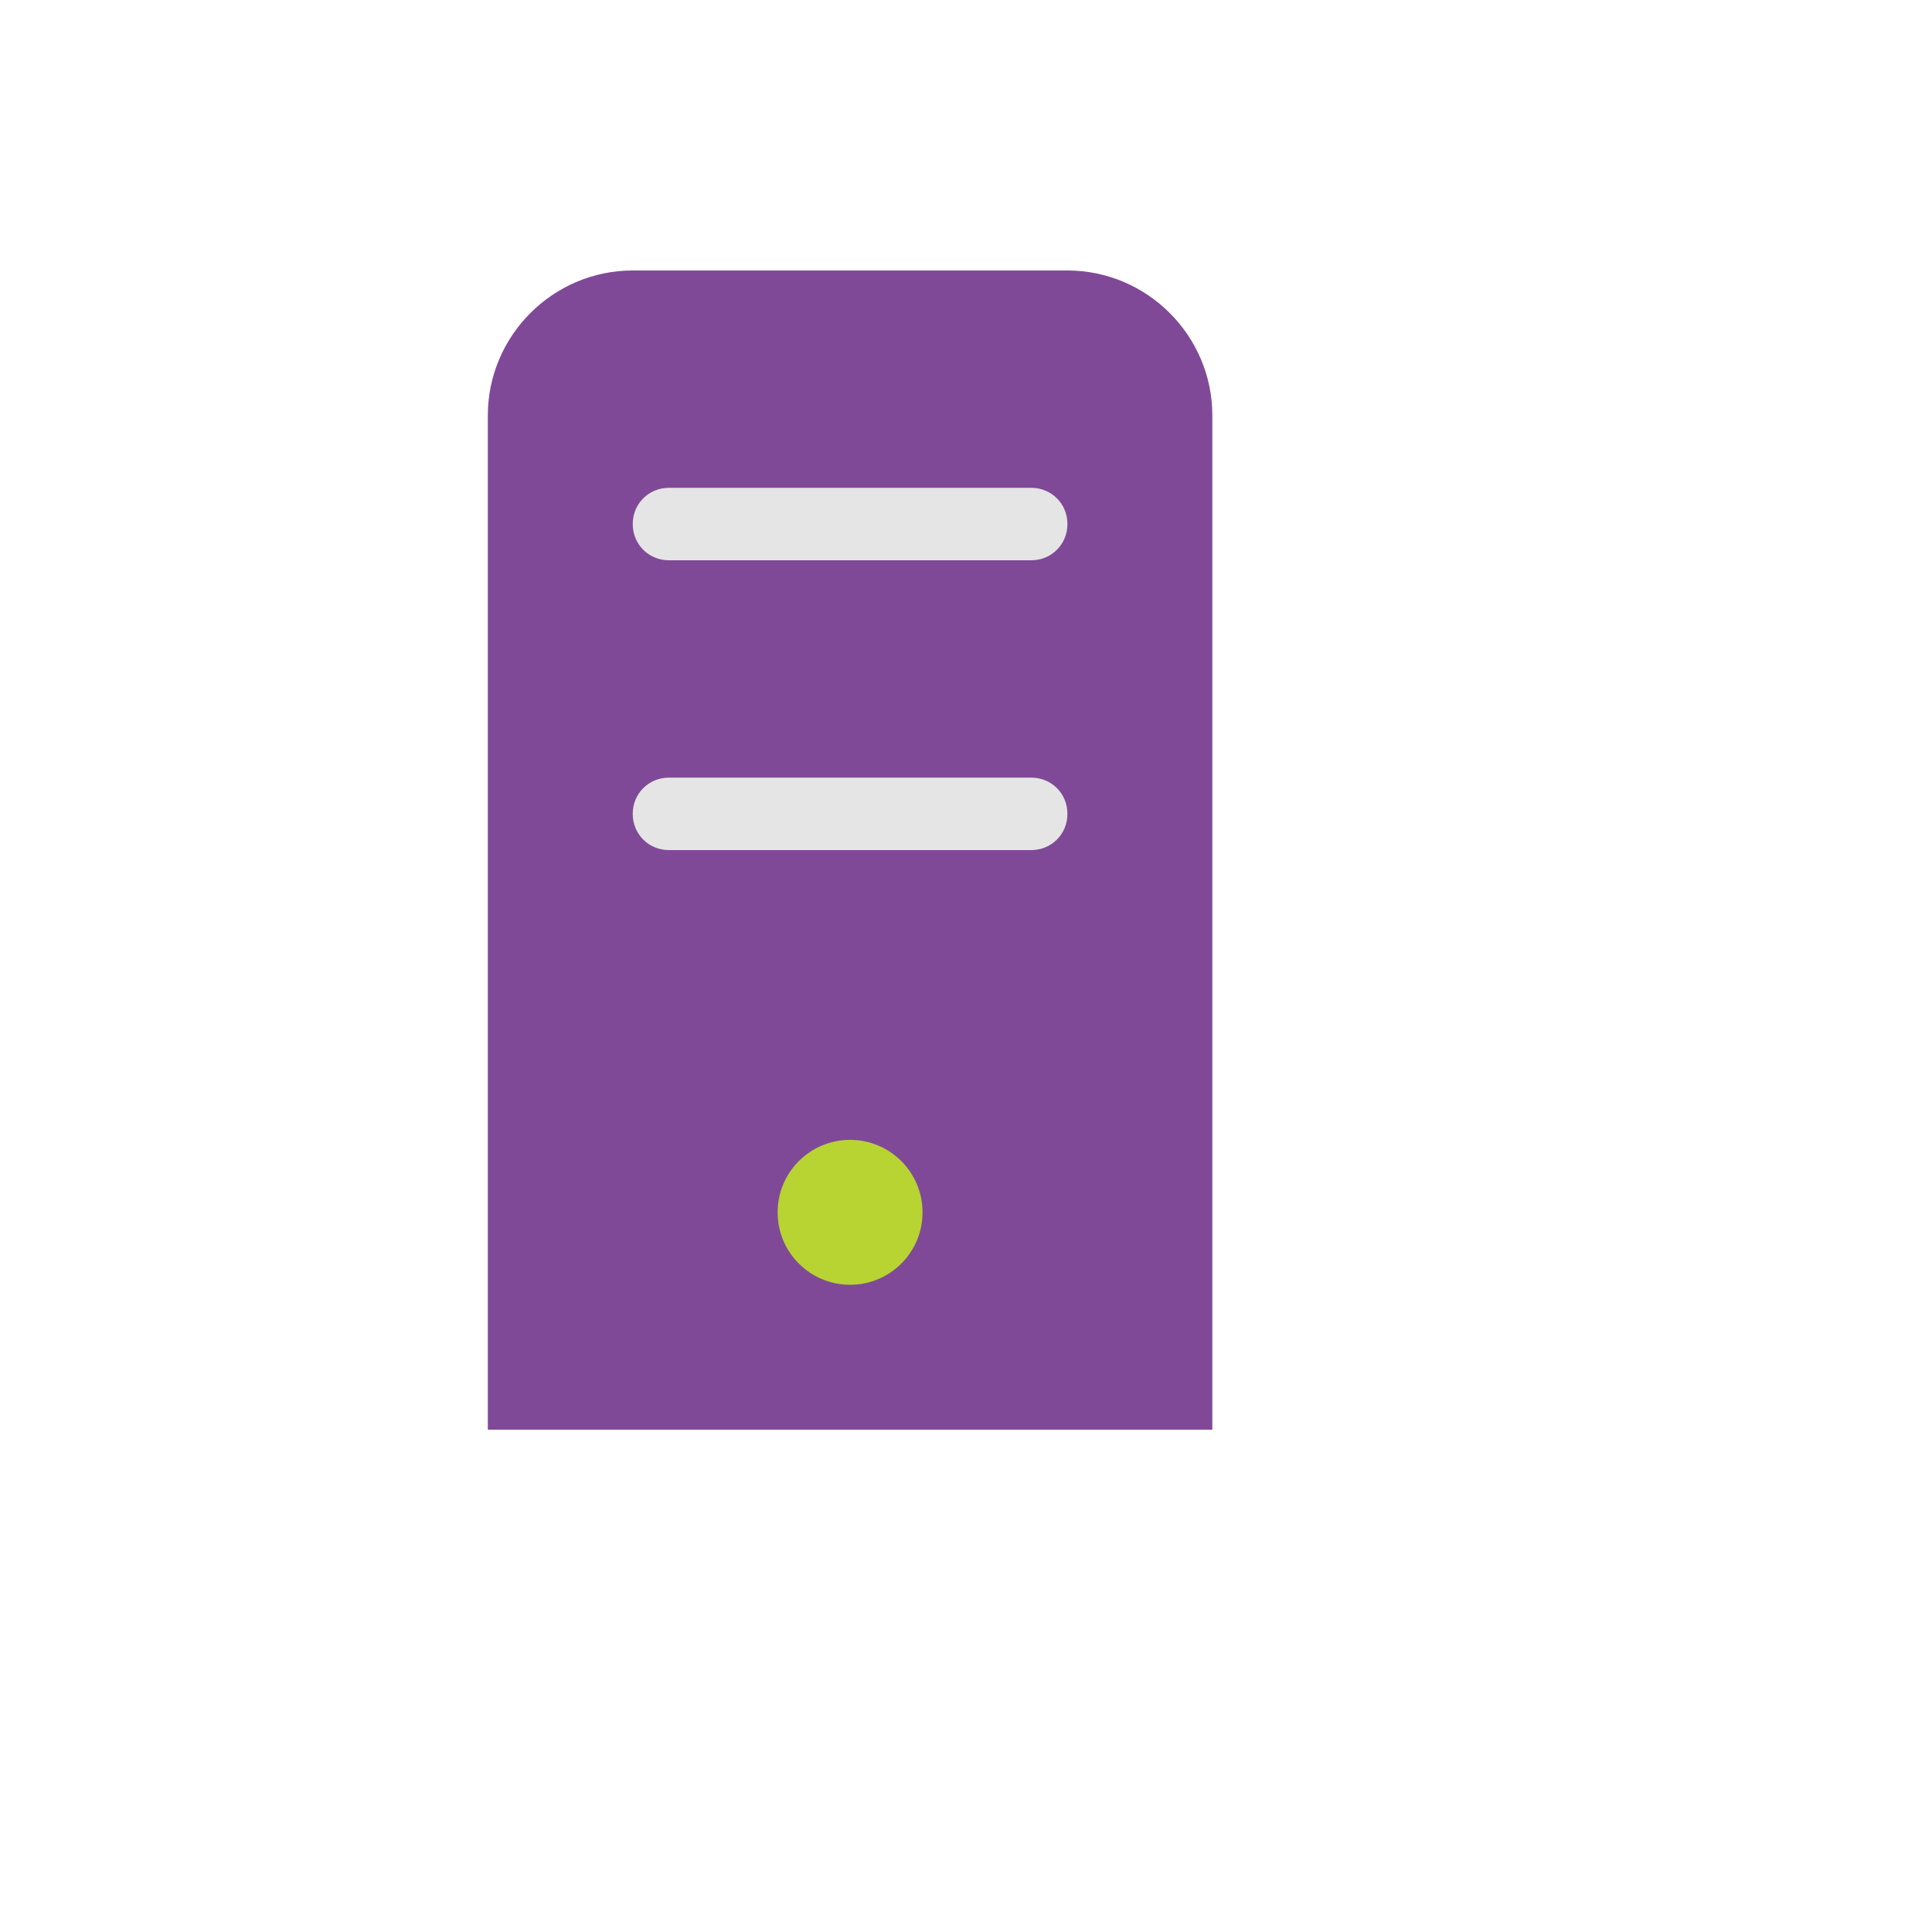 <svg xmlns="http://www.w3.org/2000/svg" version="1.1" xmlns:xlink="http://www.w3.org/1999/xlink" width="100%" height="100%" id="svgWorkerArea" viewBox="-25 -25 625 625" xmlns:idraw="https://idraw.muisca.co" style="background: white;"><defs id="defsdoc"><pattern id="patternBool" x="0" y="0" width="10" height="10" patternUnits="userSpaceOnUse" patternTransform="rotate(35)"><circle cx="5" cy="5" r="4" style="stroke: none;fill: #ff000070;"></circle></pattern></defs><g id="fileImp-968612450" class="cosito"><path id="pathImp-859419563" fill="#804998" class="grouped" d="M320.312 62.5C320.312 62.5 179.688 62.5 179.688 62.5 153.906 62.5 132.812 83.594 132.812 109.375 132.812 109.375 132.812 437.5 132.812 437.5 132.812 437.5 367.188 437.5 367.188 437.5 367.188 437.5 367.188 109.375 367.188 109.375 367.188 83.594 346.094 62.5 320.312 62.5 320.312 62.5 320.312 62.5 320.312 62.5"></path><path id="pathImp-739314881" fill="#E5E5E5" class="grouped" d="M308.594 156.25C308.594 156.25 191.406 156.25 191.406 156.25 184.844 156.25 179.688 151.094 179.688 144.531 179.688 137.969 184.844 132.812 191.406 132.812 191.406 132.812 308.594 132.812 308.594 132.812 315.156 132.812 320.312 137.969 320.312 144.531 320.312 151.094 315.156 156.25 308.594 156.25 308.594 156.25 308.594 156.25 308.594 156.25M308.594 250C308.594 250 191.406 250 191.406 250 184.844 250 179.688 244.844 179.688 238.281 179.688 231.719 184.844 226.562 191.406 226.562 191.406 226.562 308.594 226.562 308.594 226.562 315.156 226.562 320.312 231.719 320.312 238.281 320.312 244.844 315.156 250 308.594 250 308.594 250 308.594 250 308.594 250"></path><path id="circleImp-425311810" fill="#B8D432" class="grouped" d="M226.562 367.188C226.562 354.238 237.051 343.75 250 343.75 262.949 343.75 273.438 354.238 273.438 367.188 273.438 380.137 262.949 390.625 250 390.625 237.051 390.625 226.562 380.137 226.562 367.188 226.562 367.188 226.562 367.188 226.562 367.188"></path></g></svg>